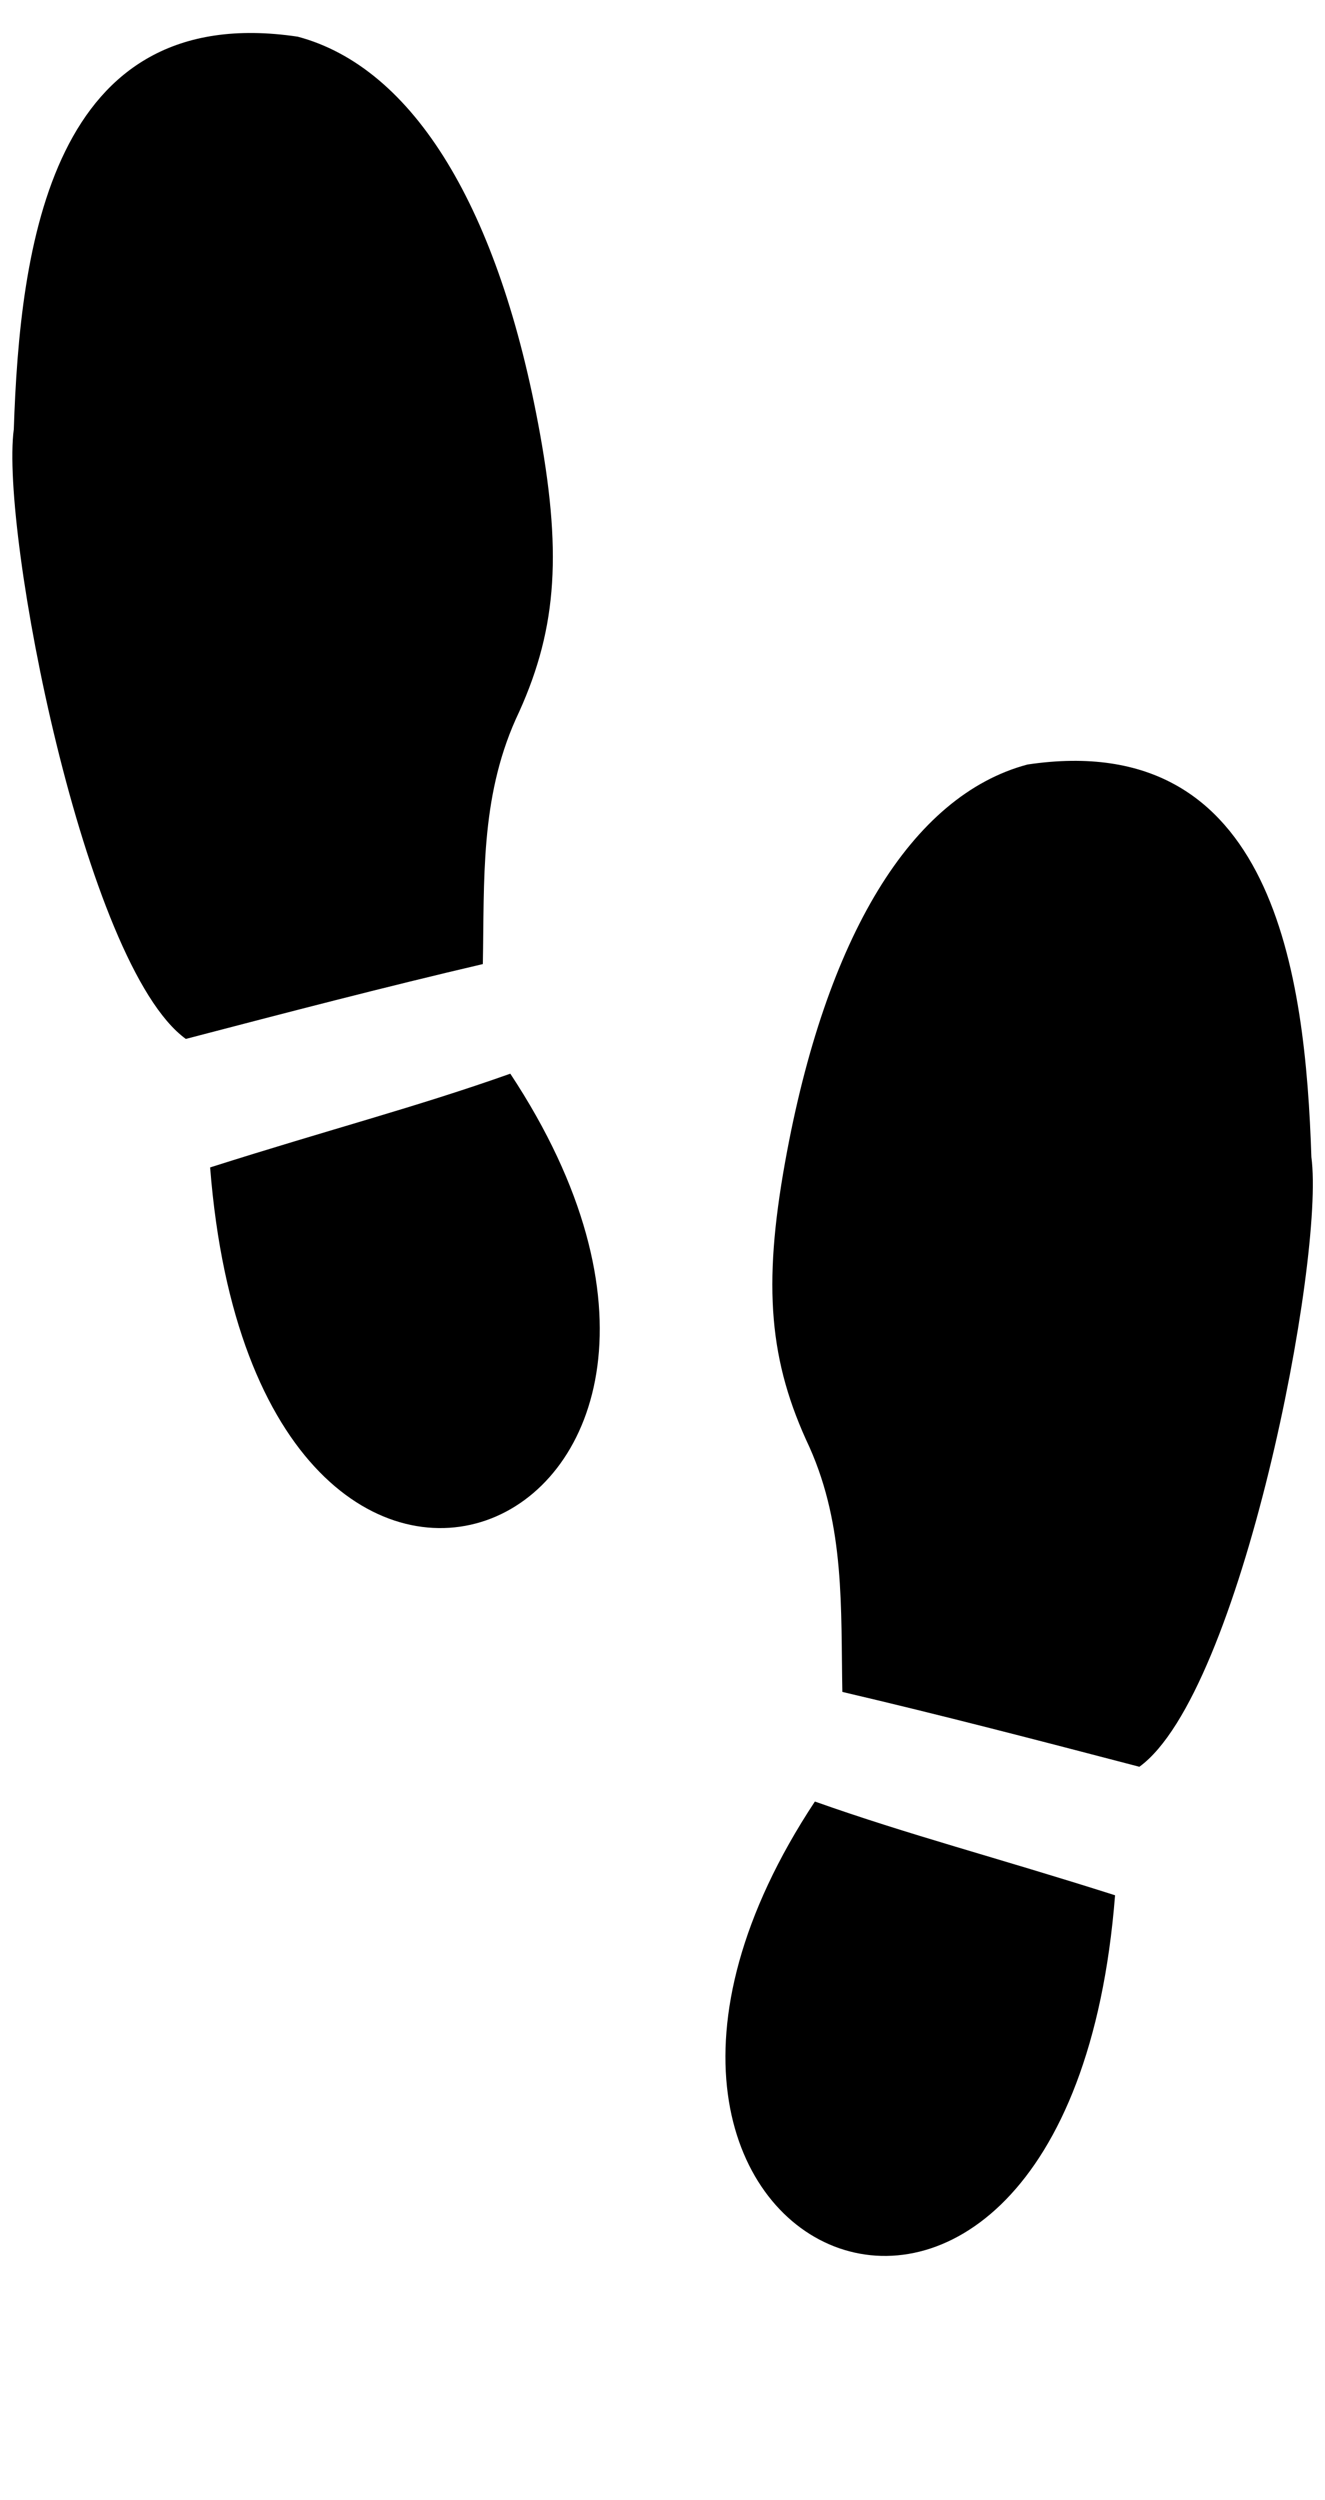 <?xml version="1.0" encoding="UTF-8"?><svg xmlns="http://www.w3.org/2000/svg" xmlns:xlink="http://www.w3.org/1999/xlink" height="287.8" preserveAspectRatio="xMidYMid meet" version="1.0" viewBox="-1.3 -3.8 152.6 287.8" width="152.6" zoomAndPan="magnify"><g id="change1_1"><path d="m74.602 12.754c-10.97 3.888-20.656 6.367-34.571 10.792 5.456 69.547 69.327 41.82 34.571-10.792zm-3.164-12.619c0.187-9.663-0.311-18.977 3.781-28.164 4.648-9.851 5.391-18.491 2.82-32.796-4.677-26.019-14.565-42.241-27.918-45.803-28.482-4.245-32.01 24.309-32.701 45.195-1.572 11.689 8.107 61.712 19.811 70.185 11.502-3.003 22.795-5.95 34.207-8.617z" fill="inherit" transform="translate(-17.13 107.05)"/><path d="m109.68 96.545c10.97 3.888 20.656 6.367 34.571 10.792-5.456 69.547-69.327 41.82-34.571-10.792zm3.164-12.619c-0.187-9.663 0.311-18.977-3.781-28.164-4.648-9.851-5.391-18.491-2.82-32.796 4.677-26.019 14.565-42.241 27.918-45.803 28.482-4.245 32.01 24.309 32.701 45.195 1.572 11.689-8.107 61.712-19.811 70.185-11.502-3.003-22.795-5.95-34.207-8.617z" fill="inherit" transform="translate(-17.13 107.05)"/></g></svg>